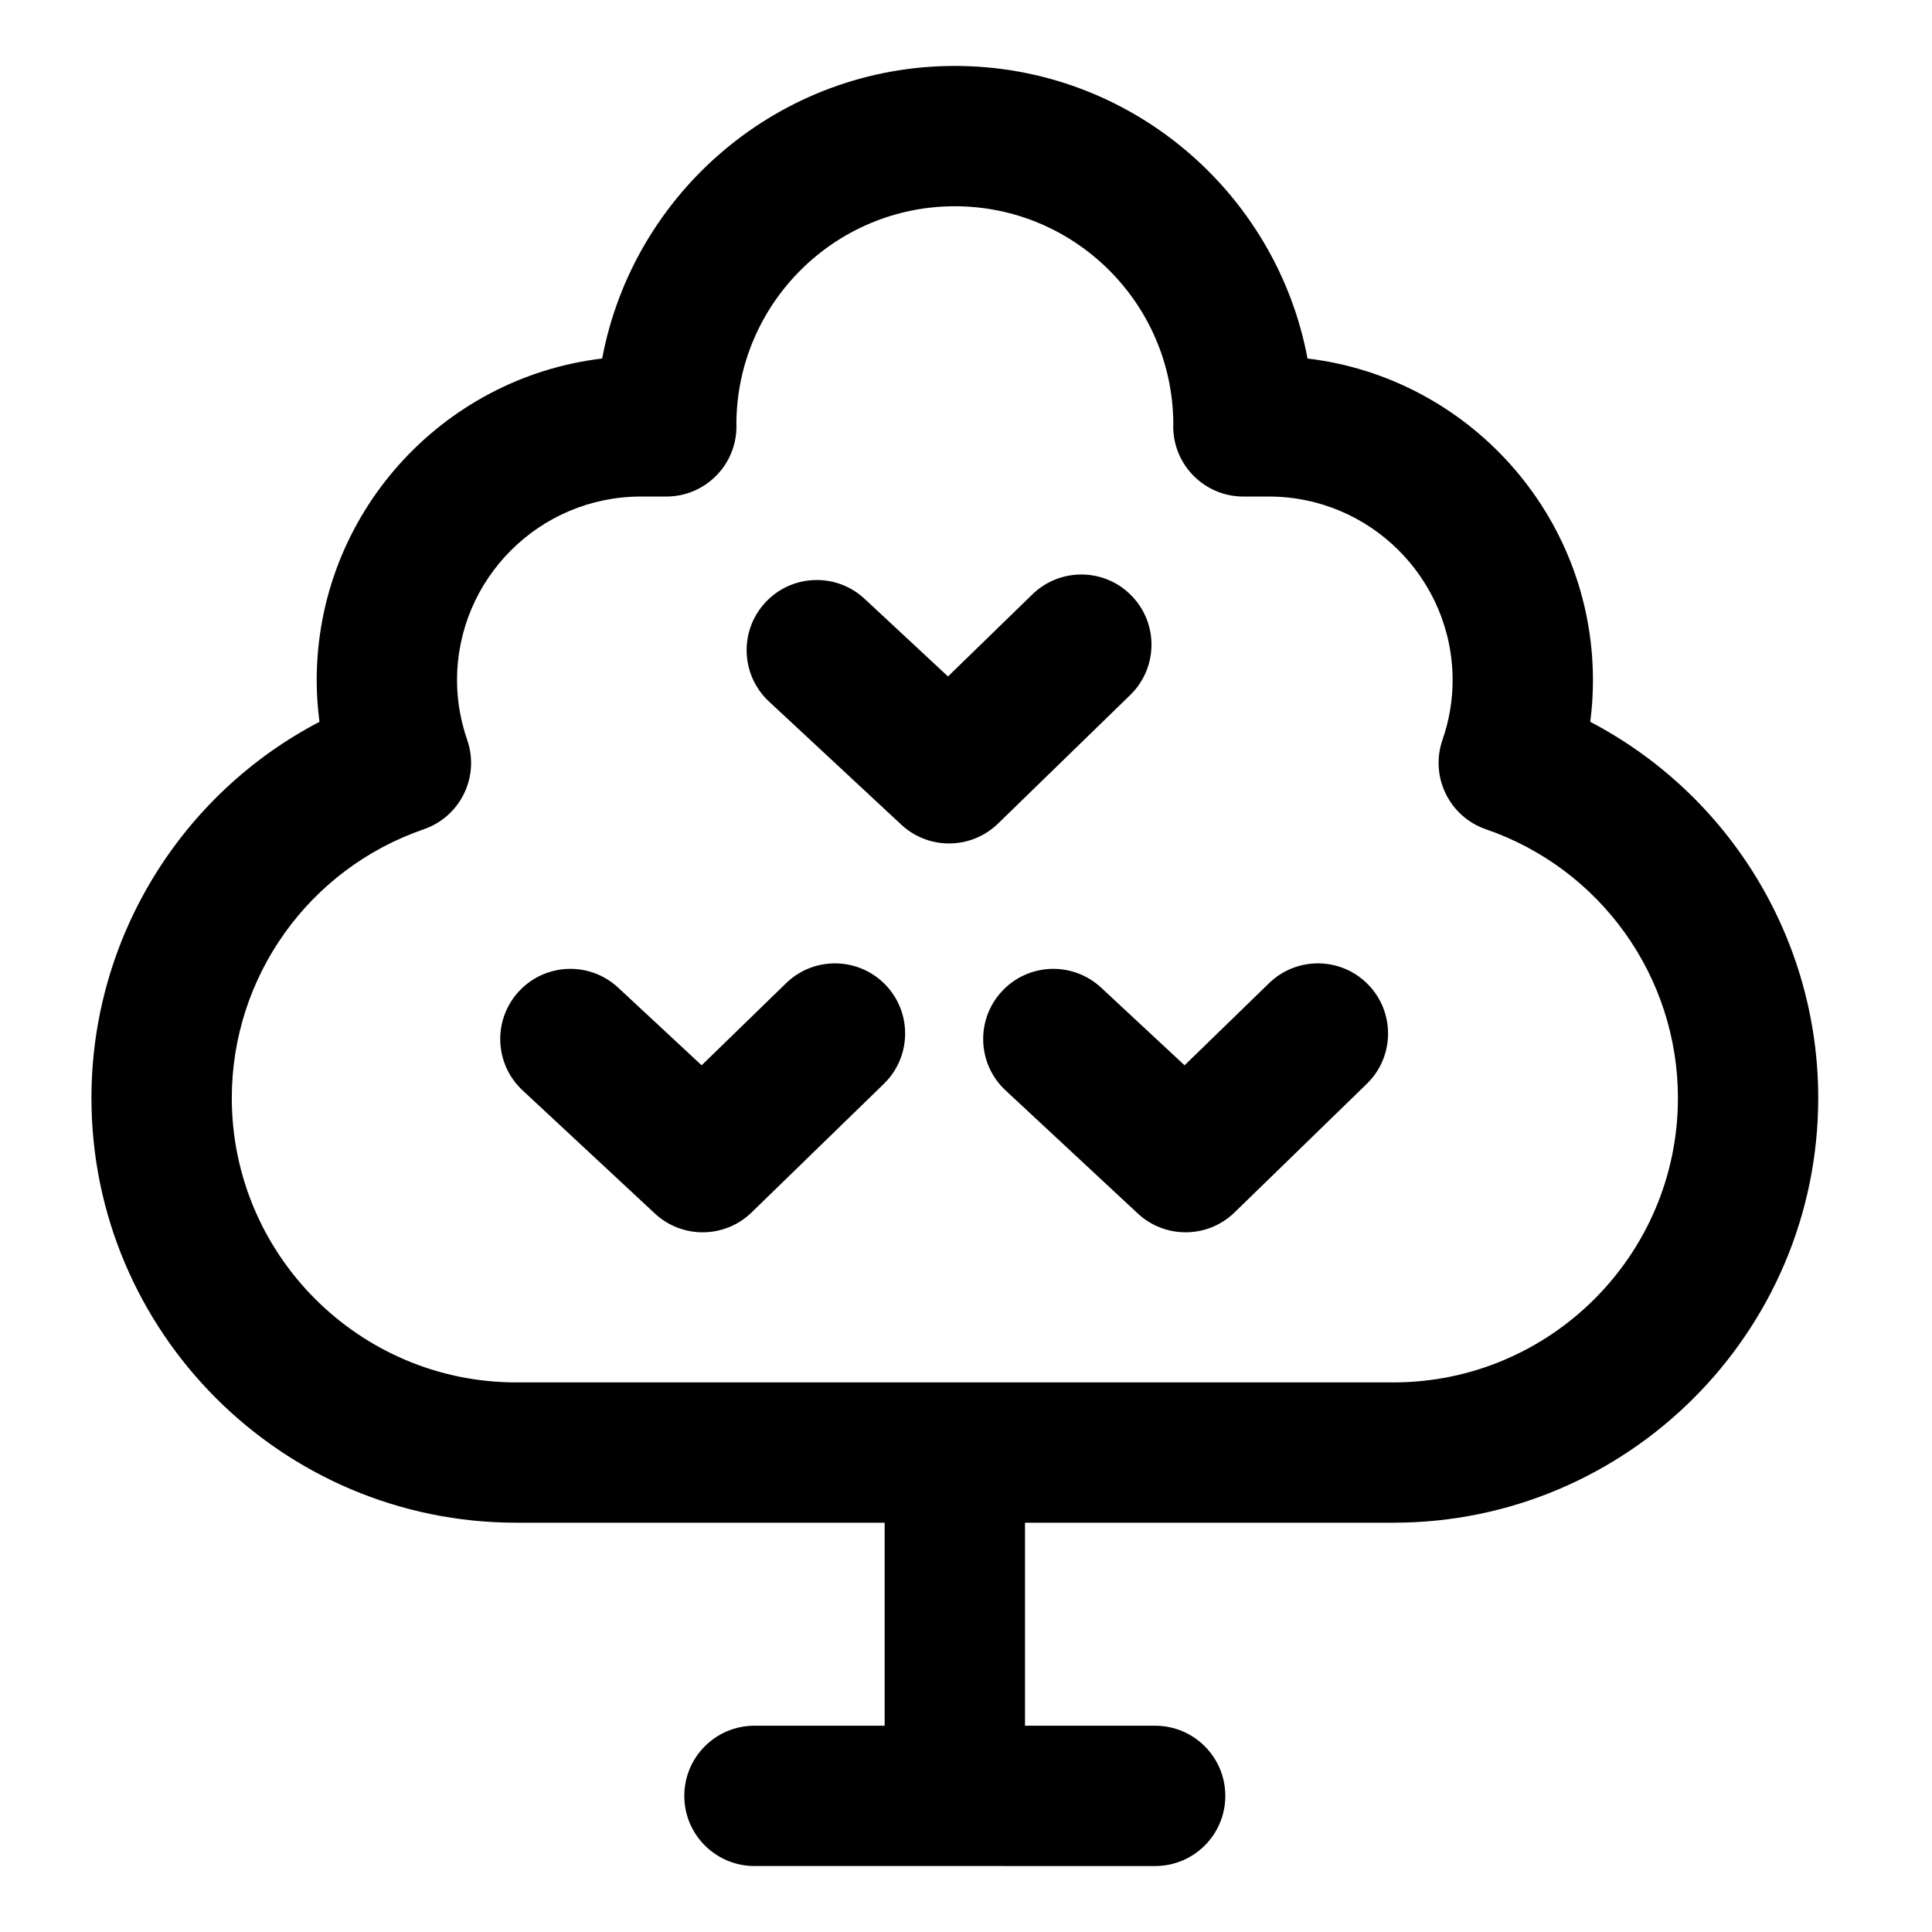<?xml version="1.0" encoding="UTF-8"?>
<!-- The Best Svg Icon site in the world: iconSvg.co, Visit us! https://iconsvg.co -->
<svg fill="#000000" width="800px" height="800px" version="1.1" viewBox="144 144 512 512" xmlns="http://www.w3.org/2000/svg">
 <g>
  <path d="m565.43 335.29c0.484-3.652 0.719-7.324 0.719-11.008 0-43.891-33.094-80.203-75.641-85.273-8.262-44.082-47.027-77.535-93.465-77.535s-85.203 33.465-93.461 77.535c-42.551 5.066-75.652 41.383-75.652 85.273 0 3.68 0.242 7.356 0.73 11.008-36.727 19.188-60.426 57.398-60.426 99.684 0 62.062 50.496 112.56 112.57 112.56h97.637v53.797h-34.5c-10.273 0-18.594 8.324-18.594 18.594 0 10.27 8.324 18.59 18.594 18.59l106.19 0.004c10.27 0 18.59-8.324 18.59-18.59 0-10.273-8.324-18.594-18.59-18.594h-34.496v-53.801h97.645c62.07 0 112.57-50.492 112.57-112.56 0-42.285-23.707-80.496-60.422-99.684zm-52.152 175.06h-232.47c-41.562 0-75.379-33.816-75.379-75.375 0-32.117 20.441-60.734 50.871-71.207 4.66-1.602 8.5-4.996 10.66-9.43 2.168-4.43 2.481-9.543 0.867-14.203-1.793-5.211-2.707-10.543-2.707-15.852 0-26.852 21.84-48.691 48.688-48.691h6.769c10.273 0 18.594-8.324 18.594-18.594 0-0.242-0.004-0.543-0.02-0.848 0.215-31.738 26.105-57.488 57.895-57.488 31.789 0 57.668 25.75 57.895 57.484-0.016 0.301-0.023 0.609-0.023 0.852 0 10.273 8.324 18.594 18.594 18.594h6.762c26.848 0 48.688 21.84 48.688 48.691 0 5.32-0.906 10.645-2.699 15.836-1.613 4.66-1.301 9.777 0.867 14.211 2.156 4.438 5.992 7.836 10.66 9.441 30.43 10.473 50.879 39.09 50.879 71.207-0.004 41.559-33.82 75.371-75.387 75.371z"/>
  <path d="m443.53 328.18c7.356-7.16 7.523-18.934 0.363-26.293-7.148-7.375-18.934-7.531-26.301-0.371l-22.363 21.75-22.105-20.574c-7.516-6.996-19.297-6.57-26.277 0.945-6.996 7.512-6.574 19.281 0.945 26.277l35.055 32.625c3.57 3.332 8.117 4.984 12.672 4.984 4.676 0 9.352-1.758 12.965-5.262z"/>
  <path d="m352.31 404.57-22.371 21.746-22.113-20.574c-7.516-6.996-19.289-6.578-26.277 0.945-6.992 7.516-6.574 19.281 0.945 26.277l35.055 32.633c3.57 3.324 8.121 4.977 12.672 4.977 4.676 0 9.355-1.758 12.957-5.262l35.055-34.082c7.367-7.16 7.531-18.93 0.379-26.293-7.172-7.367-18.949-7.527-26.301-0.367z"/>
  <path d="m480.3 404.57-22.375 21.746-22.113-20.574c-7.516-6.996-19.289-6.578-26.277 0.945-6.996 7.516-6.574 19.281 0.945 26.277l35.055 32.633c3.57 3.324 8.117 4.977 12.672 4.977 4.676 0 9.352-1.758 12.953-5.262l35.055-34.082c7.367-7.16 7.531-18.93 0.379-26.293-7.168-7.367-18.941-7.527-26.293-0.367z"/>
 </g>
</svg>